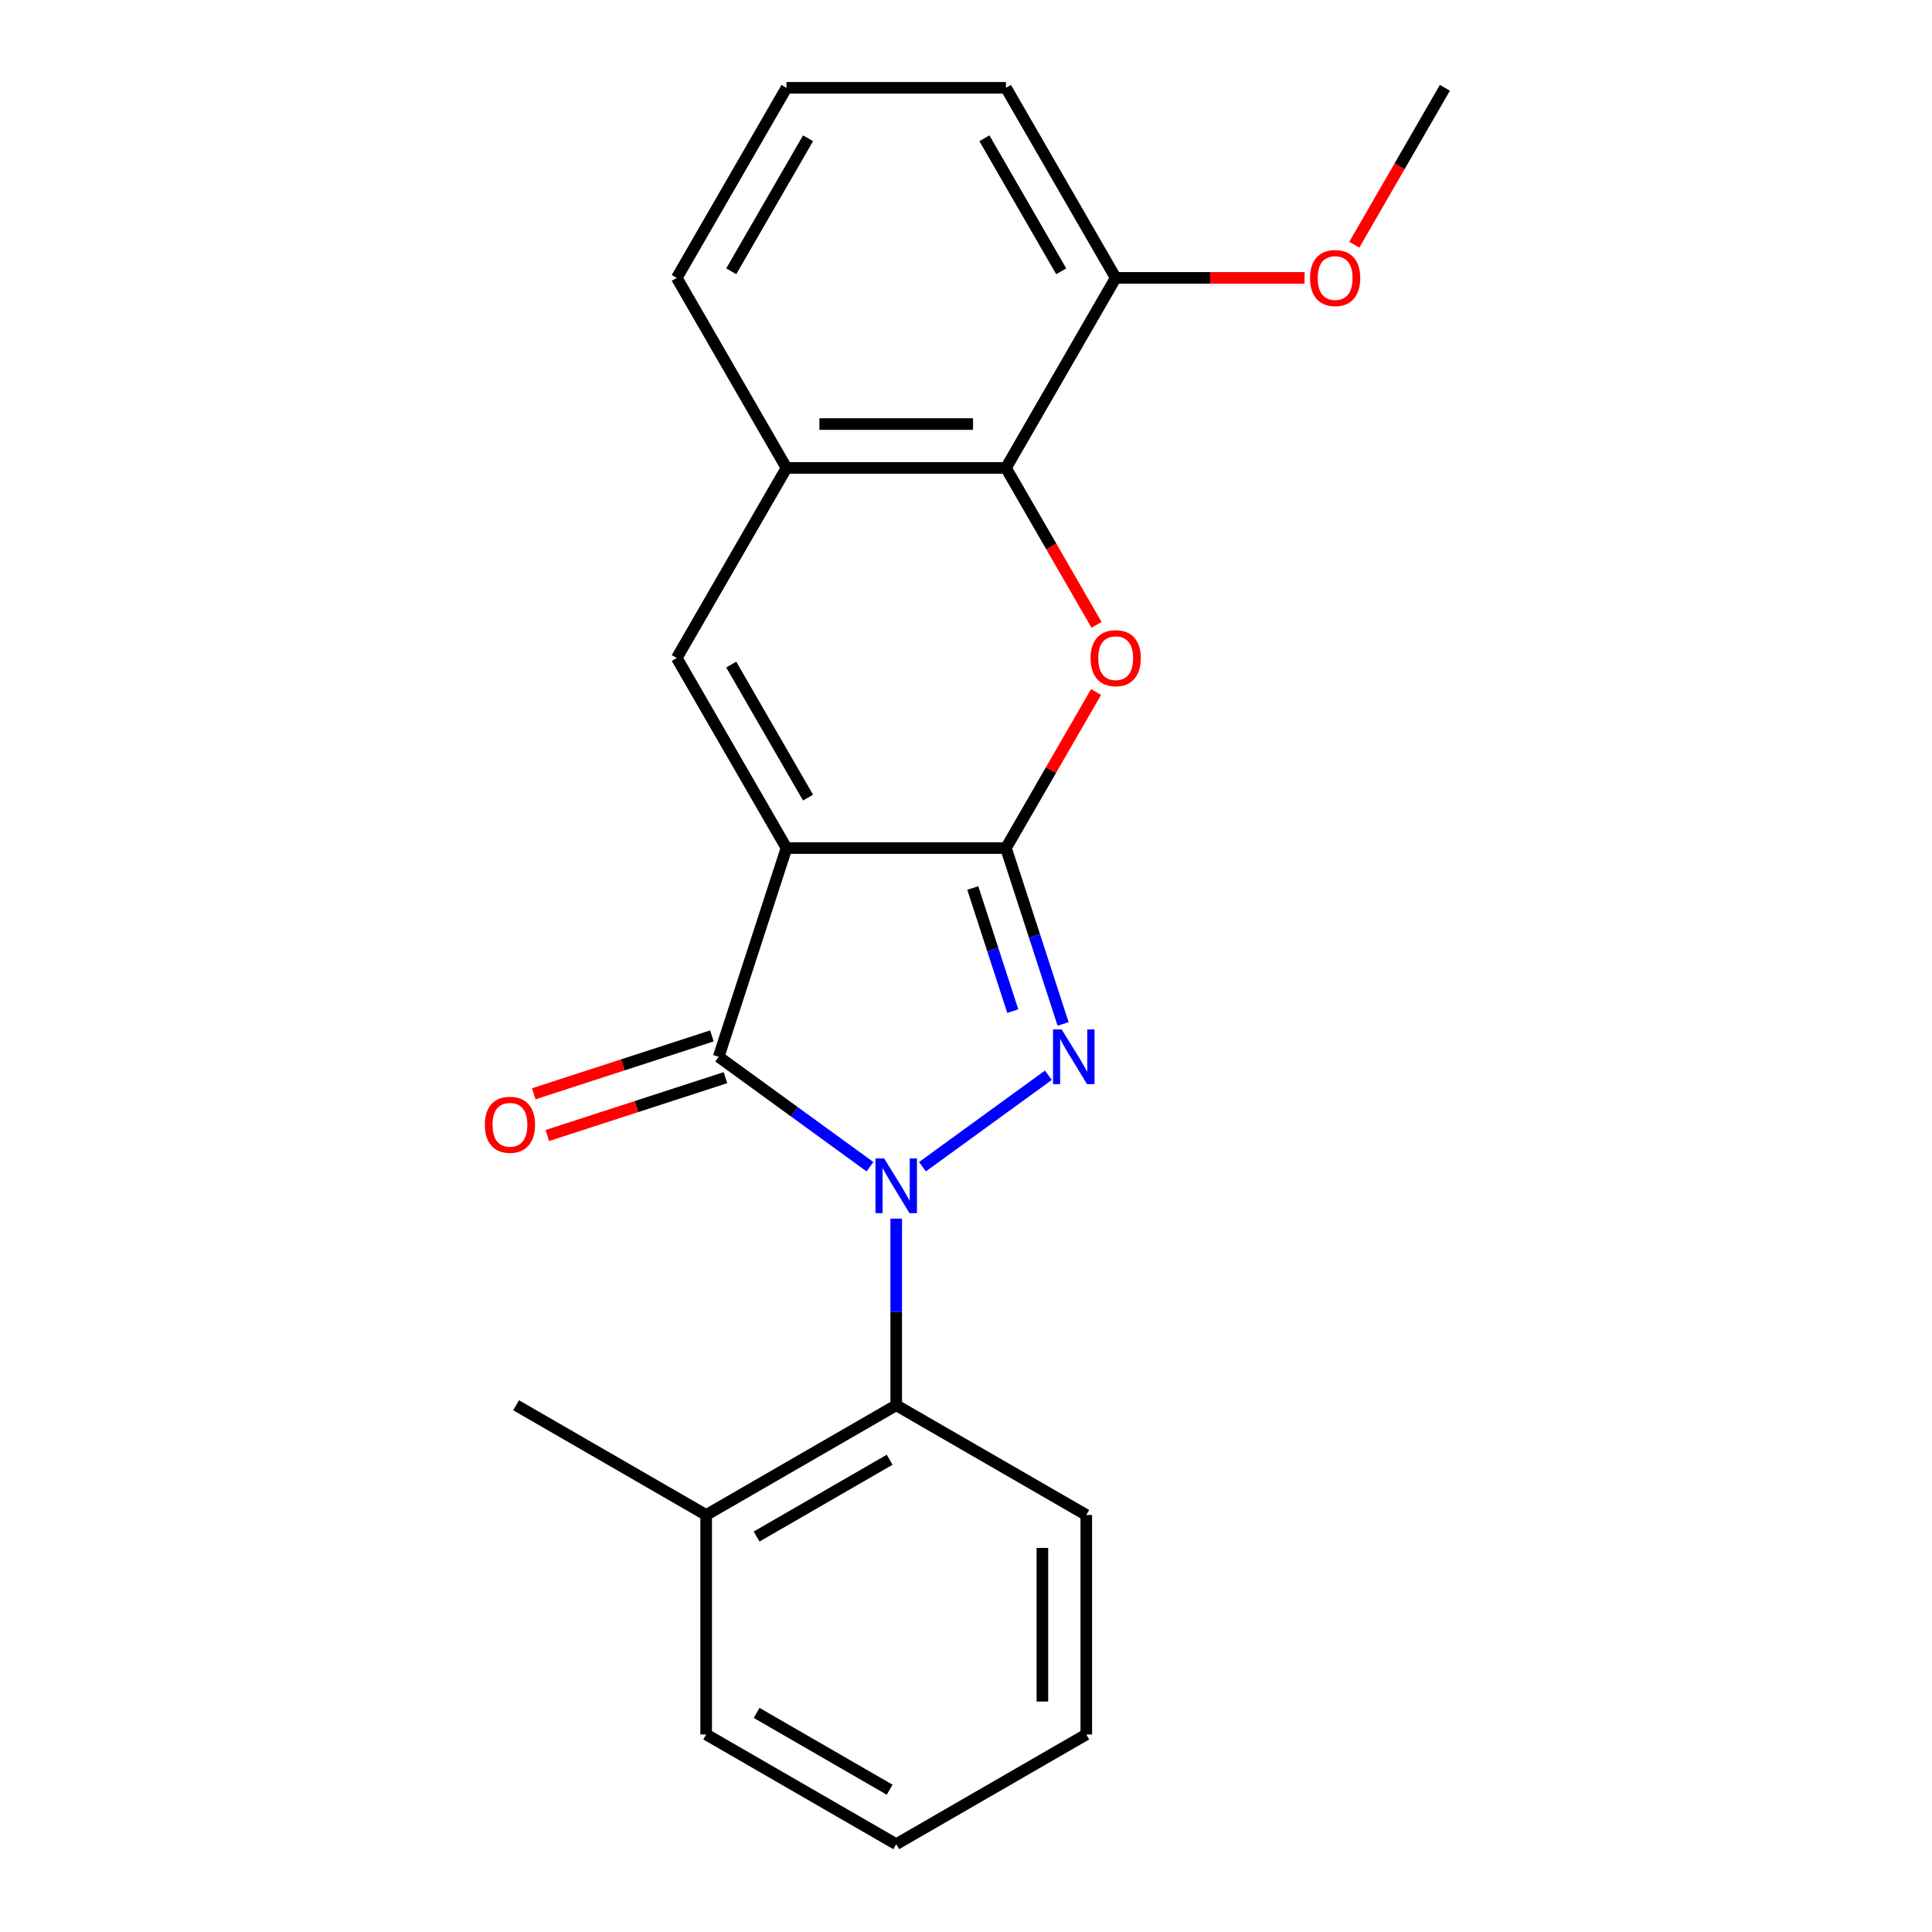 <?xml version='1.0' encoding='iso-8859-1'?>
<svg version='1.1' baseProfile='full'
              xmlns='http://www.w3.org/2000/svg'
                      xmlns:rdkit='http://www.rdkit.org/xml'
                      xmlns:xlink='http://www.w3.org/1999/xlink'
                  xml:space='preserve'
width='1000px' height='1000px' viewBox='0 0 1000 1000'>
<!-- END OF HEADER -->
<rect style='opacity:1.0;fill:#FFFFFF;stroke:none' width='1000' height='1000' x='0' y='0'> </rect>
<path class='bond-1' d='M 407.086,438.958 L 520.681,438.958' style='fill:none;fill-rule:evenodd;stroke:#000000;stroke-width:6px;stroke-linecap:butt;stroke-linejoin:miter;stroke-opacity:1' />
<path class='bond-3' d='M 407.086,438.958 L 371.983,546.993' style='fill:none;fill-rule:evenodd;stroke:#000000;stroke-width:6px;stroke-linecap:butt;stroke-linejoin:miter;stroke-opacity:1' />
<path class='bond-5' d='M 407.086,438.958 L 350.289,340.582' style='fill:none;fill-rule:evenodd;stroke:#000000;stroke-width:6px;stroke-linecap:butt;stroke-linejoin:miter;stroke-opacity:1' />
<path class='bond-5' d='M 418.242,412.842 L 378.483,343.979' style='fill:none;fill-rule:evenodd;stroke:#000000;stroke-width:6px;stroke-linecap:butt;stroke-linejoin:miter;stroke-opacity:1' />
<path class='bond-0' d='M 450.303,603.895 L 411.143,575.444' style='fill:none;fill-rule:evenodd;stroke:#0000FF;stroke-width:6px;stroke-linecap:butt;stroke-linejoin:miter;stroke-opacity:1' />
<path class='bond-0' d='M 411.143,575.444 L 371.983,546.993' style='fill:none;fill-rule:evenodd;stroke:#000000;stroke-width:6px;stroke-linecap:butt;stroke-linejoin:miter;stroke-opacity:1' />
<path class='bond-7' d='M 463.883,630.762 L 463.883,679.059' style='fill:none;fill-rule:evenodd;stroke:#0000FF;stroke-width:6px;stroke-linecap:butt;stroke-linejoin:miter;stroke-opacity:1' />
<path class='bond-7' d='M 463.883,679.059 L 463.883,727.356' style='fill:none;fill-rule:evenodd;stroke:#000000;stroke-width:6px;stroke-linecap:butt;stroke-linejoin:miter;stroke-opacity:1' />
<path class='bond-22' d='M 477.463,603.895 L 542.623,556.554' style='fill:none;fill-rule:evenodd;stroke:#0000FF;stroke-width:6px;stroke-linecap:butt;stroke-linejoin:miter;stroke-opacity:1' />
<path class='bond-2' d='M 520.681,438.958 L 535.47,484.475' style='fill:none;fill-rule:evenodd;stroke:#000000;stroke-width:6px;stroke-linecap:butt;stroke-linejoin:miter;stroke-opacity:1' />
<path class='bond-2' d='M 535.47,484.475 L 550.26,529.993' style='fill:none;fill-rule:evenodd;stroke:#0000FF;stroke-width:6px;stroke-linecap:butt;stroke-linejoin:miter;stroke-opacity:1' />
<path class='bond-2' d='M 503.51,459.633 L 513.863,491.496' style='fill:none;fill-rule:evenodd;stroke:#000000;stroke-width:6px;stroke-linecap:butt;stroke-linejoin:miter;stroke-opacity:1' />
<path class='bond-2' d='M 513.863,491.496 L 524.216,523.358' style='fill:none;fill-rule:evenodd;stroke:#0000FF;stroke-width:6px;stroke-linecap:butt;stroke-linejoin:miter;stroke-opacity:1' />
<path class='bond-4' d='M 520.681,438.958 L 543.999,398.57' style='fill:none;fill-rule:evenodd;stroke:#000000;stroke-width:6px;stroke-linecap:butt;stroke-linejoin:miter;stroke-opacity:1' />
<path class='bond-4' d='M 543.999,398.57 L 567.317,358.182' style='fill:none;fill-rule:evenodd;stroke:#FF0000;stroke-width:6px;stroke-linecap:butt;stroke-linejoin:miter;stroke-opacity:1' />
<path class='bond-9' d='M 368.473,536.189 L 322.376,551.167' style='fill:none;fill-rule:evenodd;stroke:#000000;stroke-width:6px;stroke-linecap:butt;stroke-linejoin:miter;stroke-opacity:1' />
<path class='bond-9' d='M 322.376,551.167 L 276.278,566.145' style='fill:none;fill-rule:evenodd;stroke:#FF0000;stroke-width:6px;stroke-linecap:butt;stroke-linejoin:miter;stroke-opacity:1' />
<path class='bond-9' d='M 375.494,557.796 L 329.396,572.774' style='fill:none;fill-rule:evenodd;stroke:#000000;stroke-width:6px;stroke-linecap:butt;stroke-linejoin:miter;stroke-opacity:1' />
<path class='bond-9' d='M 329.396,572.774 L 283.299,587.752' style='fill:none;fill-rule:evenodd;stroke:#FF0000;stroke-width:6px;stroke-linecap:butt;stroke-linejoin:miter;stroke-opacity:1' />
<path class='bond-23' d='M 567.571,323.422 L 544.126,282.814' style='fill:none;fill-rule:evenodd;stroke:#FF0000;stroke-width:6px;stroke-linecap:butt;stroke-linejoin:miter;stroke-opacity:1' />
<path class='bond-23' d='M 544.126,282.814 L 520.681,242.206' style='fill:none;fill-rule:evenodd;stroke:#000000;stroke-width:6px;stroke-linecap:butt;stroke-linejoin:miter;stroke-opacity:1' />
<path class='bond-8' d='M 350.289,340.582 L 407.086,242.206' style='fill:none;fill-rule:evenodd;stroke:#000000;stroke-width:6px;stroke-linecap:butt;stroke-linejoin:miter;stroke-opacity:1' />
<path class='bond-6' d='M 520.681,242.206 L 407.086,242.206' style='fill:none;fill-rule:evenodd;stroke:#000000;stroke-width:6px;stroke-linecap:butt;stroke-linejoin:miter;stroke-opacity:1' />
<path class='bond-6' d='M 503.641,219.487 L 424.125,219.487' style='fill:none;fill-rule:evenodd;stroke:#000000;stroke-width:6px;stroke-linecap:butt;stroke-linejoin:miter;stroke-opacity:1' />
<path class='bond-10' d='M 520.681,242.206 L 577.478,143.83' style='fill:none;fill-rule:evenodd;stroke:#000000;stroke-width:6px;stroke-linecap:butt;stroke-linejoin:miter;stroke-opacity:1' />
<path class='bond-11' d='M 463.883,727.356 L 365.507,784.154' style='fill:none;fill-rule:evenodd;stroke:#000000;stroke-width:6px;stroke-linecap:butt;stroke-linejoin:miter;stroke-opacity:1' />
<path class='bond-11' d='M 460.486,755.551 L 391.623,795.309' style='fill:none;fill-rule:evenodd;stroke:#000000;stroke-width:6px;stroke-linecap:butt;stroke-linejoin:miter;stroke-opacity:1' />
<path class='bond-14' d='M 463.883,727.356 L 562.259,784.154' style='fill:none;fill-rule:evenodd;stroke:#000000;stroke-width:6px;stroke-linecap:butt;stroke-linejoin:miter;stroke-opacity:1' />
<path class='bond-13' d='M 407.086,242.206 L 350.289,143.83' style='fill:none;fill-rule:evenodd;stroke:#000000;stroke-width:6px;stroke-linecap:butt;stroke-linejoin:miter;stroke-opacity:1' />
<path class='bond-12' d='M 577.478,143.83 L 626.355,143.83' style='fill:none;fill-rule:evenodd;stroke:#000000;stroke-width:6px;stroke-linecap:butt;stroke-linejoin:miter;stroke-opacity:1' />
<path class='bond-12' d='M 626.355,143.83 L 675.233,143.83' style='fill:none;fill-rule:evenodd;stroke:#FF0000;stroke-width:6px;stroke-linecap:butt;stroke-linejoin:miter;stroke-opacity:1' />
<path class='bond-24' d='M 577.478,143.83 L 520.681,45.455' style='fill:none;fill-rule:evenodd;stroke:#000000;stroke-width:6px;stroke-linecap:butt;stroke-linejoin:miter;stroke-opacity:1' />
<path class='bond-24' d='M 549.283,140.433 L 509.525,71.57' style='fill:none;fill-rule:evenodd;stroke:#000000;stroke-width:6px;stroke-linecap:butt;stroke-linejoin:miter;stroke-opacity:1' />
<path class='bond-17' d='M 365.507,784.154 L 267.132,727.356' style='fill:none;fill-rule:evenodd;stroke:#000000;stroke-width:6px;stroke-linecap:butt;stroke-linejoin:miter;stroke-opacity:1' />
<path class='bond-18' d='M 365.507,784.154 L 365.507,897.748' style='fill:none;fill-rule:evenodd;stroke:#000000;stroke-width:6px;stroke-linecap:butt;stroke-linejoin:miter;stroke-opacity:1' />
<path class='bond-19' d='M 700.98,126.67 L 724.425,86.062' style='fill:none;fill-rule:evenodd;stroke:#FF0000;stroke-width:6px;stroke-linecap:butt;stroke-linejoin:miter;stroke-opacity:1' />
<path class='bond-19' d='M 724.425,86.062 L 747.87,45.455' style='fill:none;fill-rule:evenodd;stroke:#000000;stroke-width:6px;stroke-linecap:butt;stroke-linejoin:miter;stroke-opacity:1' />
<path class='bond-15' d='M 350.289,143.83 L 407.086,45.455' style='fill:none;fill-rule:evenodd;stroke:#000000;stroke-width:6px;stroke-linecap:butt;stroke-linejoin:miter;stroke-opacity:1' />
<path class='bond-15' d='M 378.483,140.433 L 418.242,71.57' style='fill:none;fill-rule:evenodd;stroke:#000000;stroke-width:6px;stroke-linecap:butt;stroke-linejoin:miter;stroke-opacity:1' />
<path class='bond-20' d='M 562.259,784.154 L 562.259,897.748' style='fill:none;fill-rule:evenodd;stroke:#000000;stroke-width:6px;stroke-linecap:butt;stroke-linejoin:miter;stroke-opacity:1' />
<path class='bond-20' d='M 539.54,801.193 L 539.54,880.709' style='fill:none;fill-rule:evenodd;stroke:#000000;stroke-width:6px;stroke-linecap:butt;stroke-linejoin:miter;stroke-opacity:1' />
<path class='bond-16' d='M 407.086,45.455 L 520.681,45.455' style='fill:none;fill-rule:evenodd;stroke:#000000;stroke-width:6px;stroke-linecap:butt;stroke-linejoin:miter;stroke-opacity:1' />
<path class='bond-25' d='M 365.507,897.748 L 463.883,954.545' style='fill:none;fill-rule:evenodd;stroke:#000000;stroke-width:6px;stroke-linecap:butt;stroke-linejoin:miter;stroke-opacity:1' />
<path class='bond-25' d='M 391.623,886.593 L 460.486,926.351' style='fill:none;fill-rule:evenodd;stroke:#000000;stroke-width:6px;stroke-linecap:butt;stroke-linejoin:miter;stroke-opacity:1' />
<path class='bond-21' d='M 562.259,897.748 L 463.883,954.545' style='fill:none;fill-rule:evenodd;stroke:#000000;stroke-width:6px;stroke-linecap:butt;stroke-linejoin:miter;stroke-opacity:1' />
<path  class='atom-1' d='M 457.623 599.602
L 466.903 614.602
Q 467.823 616.082, 469.303 618.762
Q 470.783 621.442, 470.863 621.602
L 470.863 599.602
L 474.623 599.602
L 474.623 627.922
L 470.743 627.922
L 460.783 611.522
Q 459.623 609.602, 458.383 607.402
Q 457.183 605.202, 456.823 604.522
L 456.823 627.922
L 453.143 627.922
L 453.143 599.602
L 457.623 599.602
' fill='#0000FF'/>
<path  class='atom-3' d='M 549.523 532.833
L 558.803 547.833
Q 559.723 549.313, 561.203 551.993
Q 562.683 554.673, 562.763 554.833
L 562.763 532.833
L 566.523 532.833
L 566.523 561.153
L 562.643 561.153
L 552.683 544.753
Q 551.523 542.833, 550.283 540.633
Q 549.083 538.433, 548.723 537.753
L 548.723 561.153
L 545.043 561.153
L 545.043 532.833
L 549.523 532.833
' fill='#0000FF'/>
<path  class='atom-5' d='M 564.478 340.662
Q 564.478 333.862, 567.838 330.062
Q 571.198 326.262, 577.478 326.262
Q 583.758 326.262, 587.118 330.062
Q 590.478 333.862, 590.478 340.662
Q 590.478 347.542, 587.078 351.462
Q 583.678 355.342, 577.478 355.342
Q 571.238 355.342, 567.838 351.462
Q 564.478 347.582, 564.478 340.662
M 577.478 352.142
Q 581.798 352.142, 584.118 349.262
Q 586.478 346.342, 586.478 340.662
Q 586.478 335.102, 584.118 332.302
Q 581.798 329.462, 577.478 329.462
Q 573.158 329.462, 570.798 332.262
Q 568.478 335.062, 568.478 340.662
Q 568.478 346.382, 570.798 349.262
Q 573.158 352.142, 577.478 352.142
' fill='#FF0000'/>
<path  class='atom-10' d='M 250.948 582.175
Q 250.948 575.375, 254.308 571.575
Q 257.668 567.775, 263.948 567.775
Q 270.228 567.775, 273.588 571.575
Q 276.948 575.375, 276.948 582.175
Q 276.948 589.055, 273.548 592.975
Q 270.148 596.855, 263.948 596.855
Q 257.708 596.855, 254.308 592.975
Q 250.948 589.095, 250.948 582.175
M 263.948 593.655
Q 268.268 593.655, 270.588 590.775
Q 272.948 587.855, 272.948 582.175
Q 272.948 576.615, 270.588 573.815
Q 268.268 570.975, 263.948 570.975
Q 259.628 570.975, 257.268 573.775
Q 254.948 576.575, 254.948 582.175
Q 254.948 587.895, 257.268 590.775
Q 259.628 593.655, 263.948 593.655
' fill='#FF0000'/>
<path  class='atom-13' d='M 678.072 143.91
Q 678.072 137.11, 681.432 133.31
Q 684.792 129.51, 691.072 129.51
Q 697.352 129.51, 700.712 133.31
Q 704.072 137.11, 704.072 143.91
Q 704.072 150.79, 700.672 154.71
Q 697.272 158.59, 691.072 158.59
Q 684.832 158.59, 681.432 154.71
Q 678.072 150.83, 678.072 143.91
M 691.072 155.39
Q 695.392 155.39, 697.712 152.51
Q 700.072 149.59, 700.072 143.91
Q 700.072 138.35, 697.712 135.55
Q 695.392 132.71, 691.072 132.71
Q 686.752 132.71, 684.392 135.51
Q 682.072 138.31, 682.072 143.91
Q 682.072 149.63, 684.392 152.51
Q 686.752 155.39, 691.072 155.39
' fill='#FF0000'/>
</svg>
